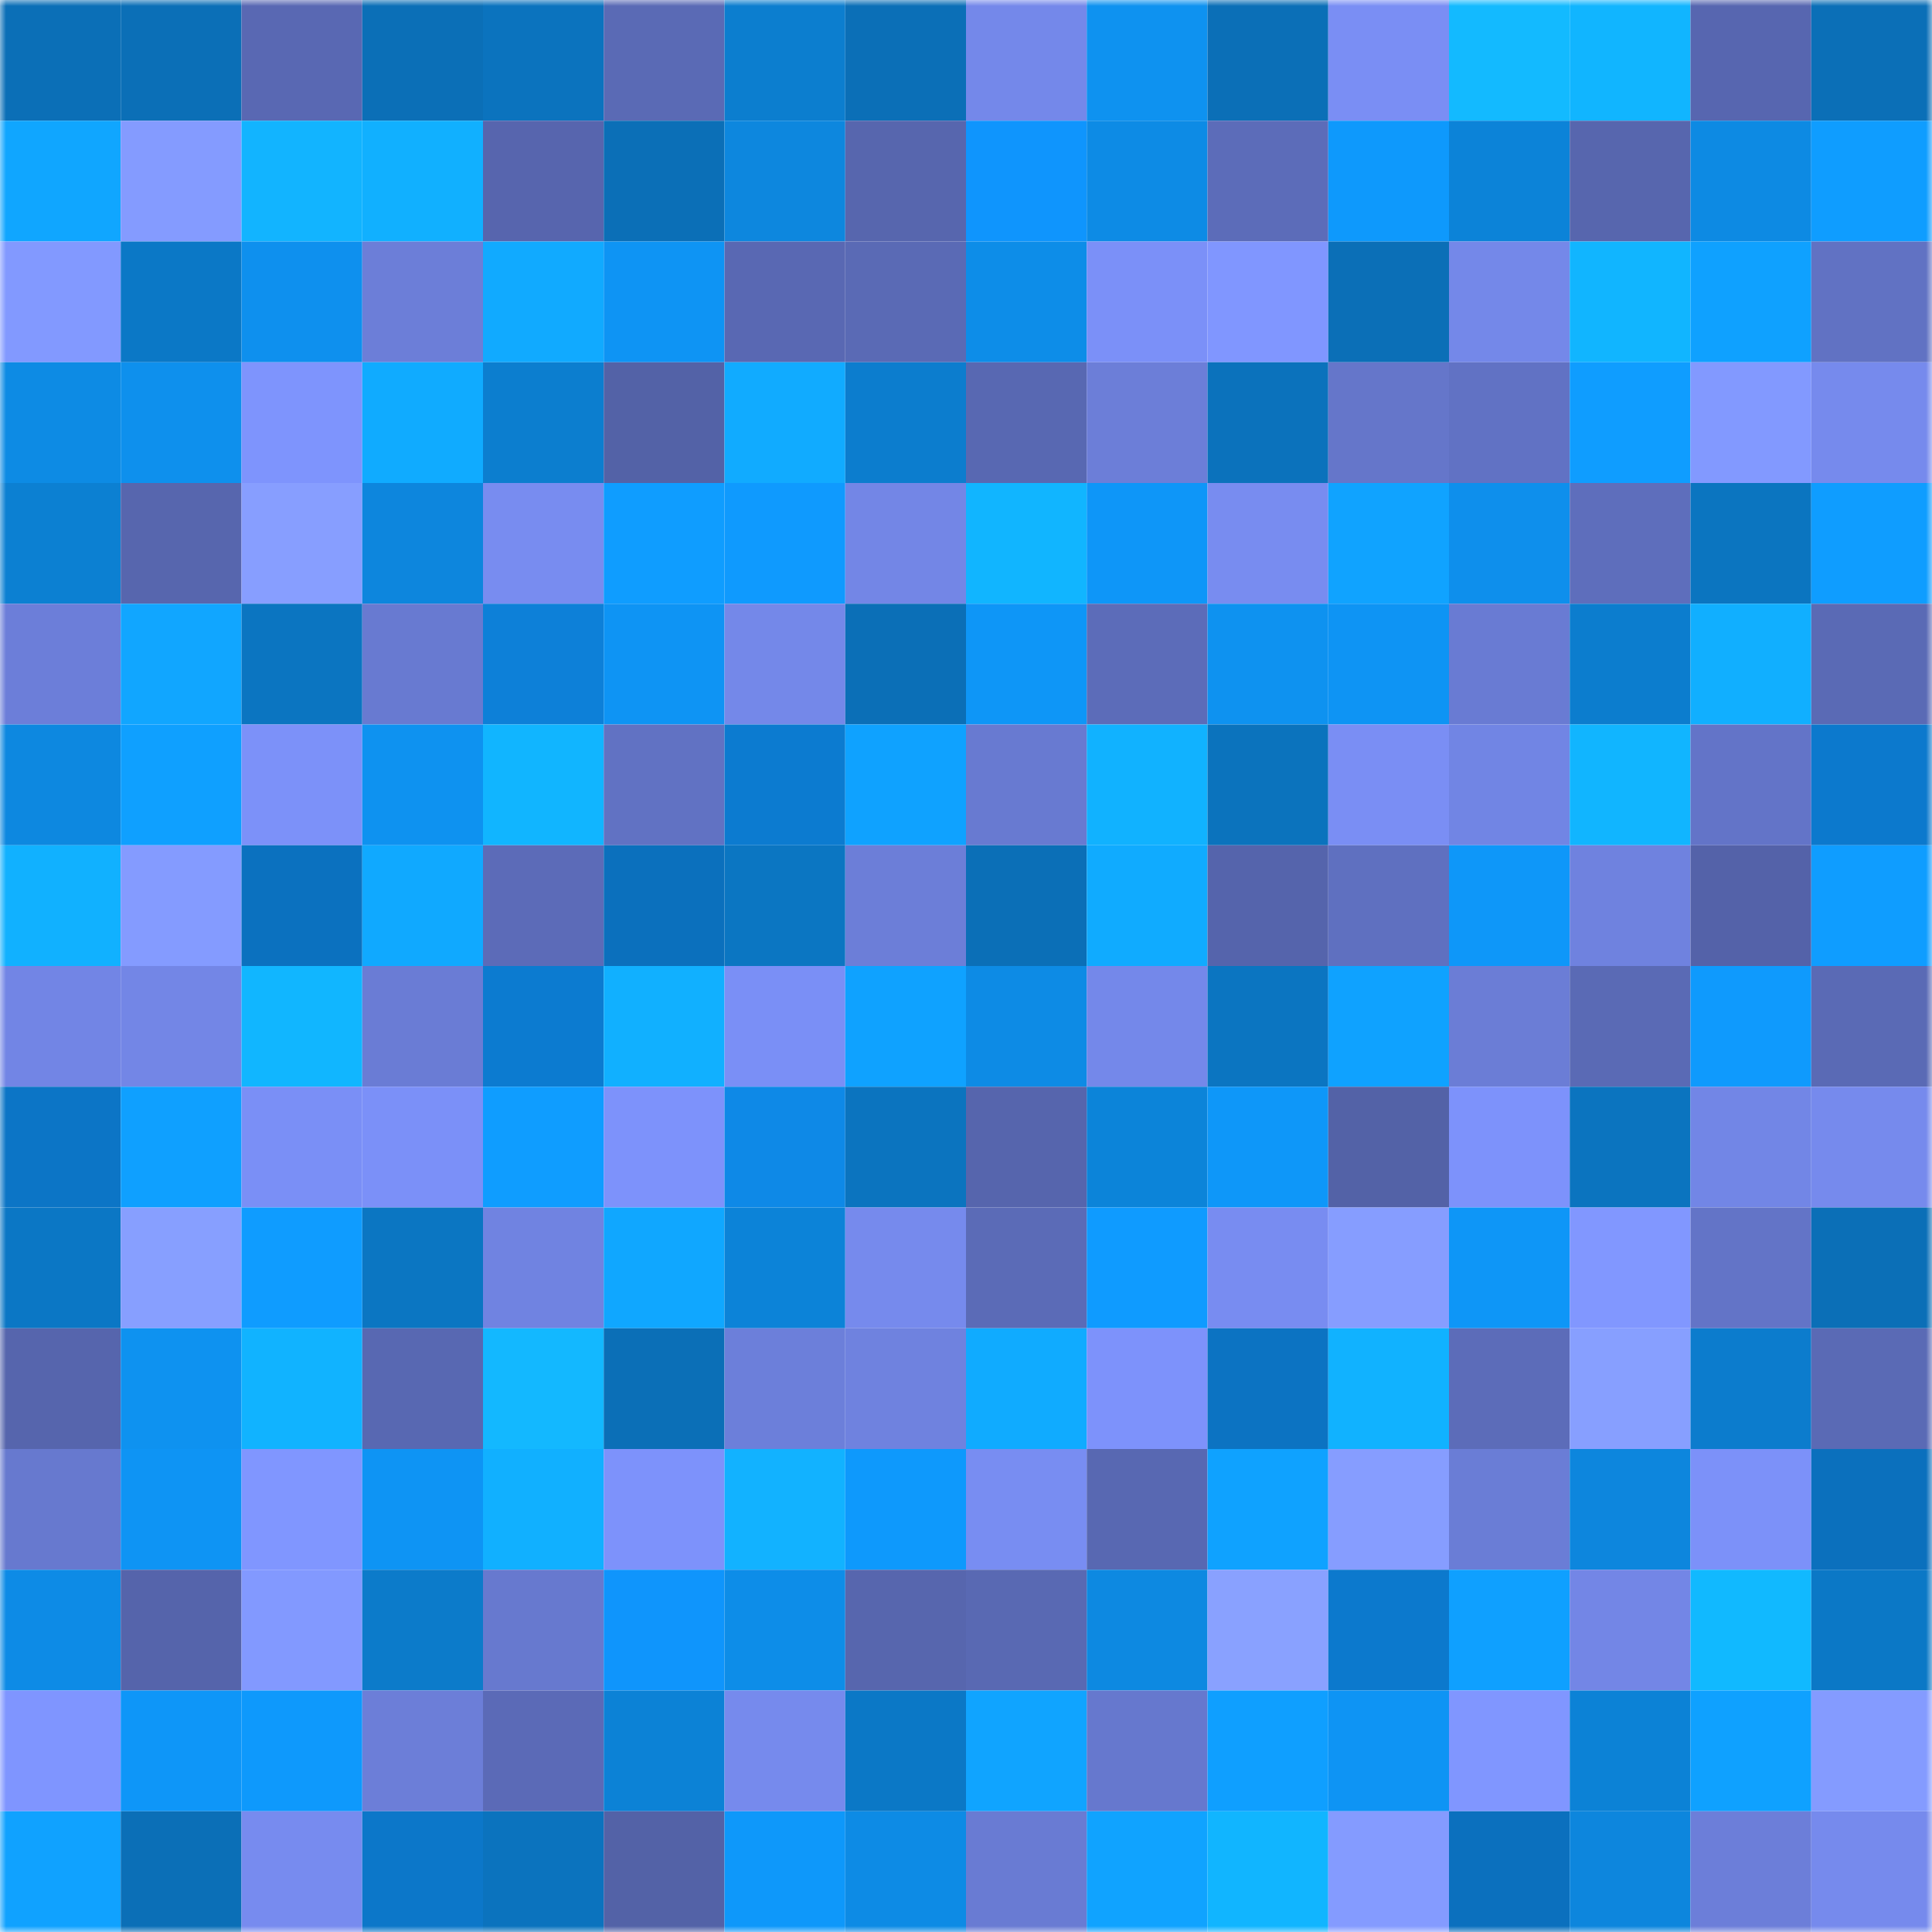 <svg viewBox="0 0 160 160" fill="none" role="img" xmlns="http://www.w3.org/2000/svg" width="240" height="240" name="ens%2Ccattoken.eth"><mask id="592030736" mask-type="alpha" maskUnits="userSpaceOnUse" x="0" y="0" width="160" height="160"><rect width="160" height="160" fill="#FFFFFF"></rect></mask><g mask="url(#592030736)"><rect x="0" y="0" width="10" height="10" fill="#0b6fb7"></rect><rect x="10" y="0" width="10" height="10" fill="#0b6fb7"></rect><rect x="20" y="0" width="10" height="10" fill="#5968b3"></rect><rect x="30" y="0" width="10" height="10" fill="#0b6fb7"></rect><rect x="40" y="0" width="10" height="10" fill="#0b73be"></rect><rect x="50" y="0" width="10" height="10" fill="#5a6ab5"></rect><rect x="60" y="0" width="10" height="10" fill="#0c7ecf"></rect><rect x="70" y="0" width="10" height="10" fill="#0b6fb7"></rect><rect x="80" y="0" width="10" height="10" fill="#7488ea"></rect><rect x="90" y="0" width="10" height="10" fill="#0e92f0"></rect><rect x="100" y="0" width="10" height="10" fill="#0b6fb7"></rect><rect x="110" y="0" width="10" height="10" fill="#7a8ef4"></rect><rect x="120" y="0" width="10" height="10" fill="#13baff"></rect><rect x="130" y="0" width="10" height="10" fill="#11b5ff"></rect><rect x="140" y="0" width="10" height="10" fill="#5766b0"></rect><rect x="150" y="0" width="10" height="10" fill="#0b6fb7"></rect><rect x="0" y="10" width="10" height="10" fill="#10a6ff"></rect><rect x="10" y="10" width="10" height="10" fill="#849bff"></rect><rect x="20" y="10" width="10" height="10" fill="#12b4ff"></rect><rect x="30" y="10" width="10" height="10" fill="#11b0ff"></rect><rect x="40" y="10" width="10" height="10" fill="#5765ae"></rect><rect x="50" y="10" width="10" height="10" fill="#0b6fb7"></rect><rect x="60" y="10" width="10" height="10" fill="#0d87de"></rect><rect x="70" y="10" width="10" height="10" fill="#5766ae"></rect><rect x="80" y="10" width="10" height="10" fill="#0f95fd"></rect><rect x="90" y="10" width="10" height="10" fill="#0d8be5"></rect><rect x="100" y="10" width="10" height="10" fill="#5c6cb9"></rect><rect x="110" y="10" width="10" height="10" fill="#0e99fc"></rect><rect x="120" y="10" width="10" height="10" fill="#0c83d8"></rect><rect x="130" y="10" width="10" height="10" fill="#5766ae"></rect><rect x="140" y="10" width="10" height="10" fill="#0d8ae3"></rect><rect x="150" y="10" width="10" height="10" fill="#0f9dff"></rect><rect x="0" y="20" width="10" height="10" fill="#8299ff"></rect><rect x="10" y="20" width="10" height="10" fill="#0b78c6"></rect><rect x="20" y="20" width="10" height="10" fill="#0e90ee"></rect><rect x="30" y="20" width="10" height="10" fill="#6c7ed8"></rect><rect x="40" y="20" width="10" height="10" fill="#11aaff"></rect><rect x="50" y="20" width="10" height="10" fill="#0e94f4"></rect><rect x="60" y="20" width="10" height="10" fill="#5968b3"></rect><rect x="70" y="20" width="10" height="10" fill="#5a6ab5"></rect><rect x="80" y="20" width="10" height="10" fill="#0d8de8"></rect><rect x="90" y="20" width="10" height="10" fill="#7b90f8"></rect><rect x="100" y="20" width="10" height="10" fill="#8096ff"></rect><rect x="110" y="20" width="10" height="10" fill="#0b6fb7"></rect><rect x="120" y="20" width="10" height="10" fill="#7488e9"></rect><rect x="130" y="20" width="10" height="10" fill="#11b5ff"></rect><rect x="140" y="20" width="10" height="10" fill="#0fa1ff"></rect><rect x="150" y="20" width="10" height="10" fill="#6172c3"></rect><rect x="0" y="30" width="10" height="10" fill="#0d8be4"></rect><rect x="10" y="30" width="10" height="10" fill="#0e90ed"></rect><rect x="20" y="30" width="10" height="10" fill="#7e94fd"></rect><rect x="30" y="30" width="10" height="10" fill="#10abff"></rect><rect x="40" y="30" width="10" height="10" fill="#0c7ecf"></rect><rect x="50" y="30" width="10" height="10" fill="#5362a7"></rect><rect x="60" y="30" width="10" height="10" fill="#11abff"></rect><rect x="70" y="30" width="10" height="10" fill="#0c7dce"></rect><rect x="80" y="30" width="10" height="10" fill="#5868b2"></rect><rect x="90" y="30" width="10" height="10" fill="#6c7ed8"></rect><rect x="100" y="30" width="10" height="10" fill="#0b72bc"></rect><rect x="110" y="30" width="10" height="10" fill="#6576ca"></rect><rect x="120" y="30" width="10" height="10" fill="#6172c4"></rect><rect x="130" y="30" width="10" height="10" fill="#0f9dff"></rect><rect x="140" y="30" width="10" height="10" fill="#8299ff"></rect><rect x="150" y="30" width="10" height="10" fill="#768aed"></rect><rect x="0" y="40" width="10" height="10" fill="#0c80d2"></rect><rect x="10" y="40" width="10" height="10" fill="#5766ae"></rect><rect x="20" y="40" width="10" height="10" fill="#879eff"></rect><rect x="30" y="40" width="10" height="10" fill="#0d86dd"></rect><rect x="40" y="40" width="10" height="10" fill="#788cf0"></rect><rect x="50" y="40" width="10" height="10" fill="#0f9dff"></rect><rect x="60" y="40" width="10" height="10" fill="#0f9afe"></rect><rect x="70" y="40" width="10" height="10" fill="#7386e6"></rect><rect x="80" y="40" width="10" height="10" fill="#11b5ff"></rect><rect x="90" y="40" width="10" height="10" fill="#0e96f8"></rect><rect x="100" y="40" width="10" height="10" fill="#788cf0"></rect><rect x="110" y="40" width="10" height="10" fill="#10a3ff"></rect><rect x="120" y="40" width="10" height="10" fill="#0e8fec"></rect><rect x="130" y="40" width="10" height="10" fill="#5e6ebc"></rect><rect x="140" y="40" width="10" height="10" fill="#0b75c0"></rect><rect x="150" y="40" width="10" height="10" fill="#0f9dff"></rect><rect x="0" y="50" width="10" height="10" fill="#6c7ed9"></rect><rect x="10" y="50" width="10" height="10" fill="#11a6ff"></rect><rect x="20" y="50" width="10" height="10" fill="#0b75c1"></rect><rect x="30" y="50" width="10" height="10" fill="#687ad1"></rect><rect x="40" y="50" width="10" height="10" fill="#0d80d8"></rect><rect x="50" y="50" width="10" height="10" fill="#0e94f4"></rect><rect x="60" y="50" width="10" height="10" fill="#7488e9"></rect><rect x="70" y="50" width="10" height="10" fill="#0b6fb7"></rect><rect x="80" y="50" width="10" height="10" fill="#0e96f7"></rect><rect x="90" y="50" width="10" height="10" fill="#5c6cb9"></rect><rect x="100" y="50" width="10" height="10" fill="#0e92f0"></rect><rect x="110" y="50" width="10" height="10" fill="#0e94f4"></rect><rect x="120" y="50" width="10" height="10" fill="#697bd3"></rect><rect x="130" y="50" width="10" height="10" fill="#0c7dce"></rect><rect x="140" y="50" width="10" height="10" fill="#11afff"></rect><rect x="150" y="50" width="10" height="10" fill="#5a6ab5"></rect><rect x="0" y="60" width="10" height="10" fill="#0d88e0"></rect><rect x="10" y="60" width="10" height="10" fill="#0fa0ff"></rect><rect x="20" y="60" width="10" height="10" fill="#7c91f9"></rect><rect x="30" y="60" width="10" height="10" fill="#0e92f0"></rect><rect x="40" y="60" width="10" height="10" fill="#11b5ff"></rect><rect x="50" y="60" width="10" height="10" fill="#6172c3"></rect><rect x="60" y="60" width="10" height="10" fill="#0c7bd0"></rect><rect x="70" y="60" width="10" height="10" fill="#0fa2ff"></rect><rect x="80" y="60" width="10" height="10" fill="#687ad1"></rect><rect x="90" y="60" width="10" height="10" fill="#11b2ff"></rect><rect x="100" y="60" width="10" height="10" fill="#0b73bd"></rect><rect x="110" y="60" width="10" height="10" fill="#7a8ef4"></rect><rect x="120" y="60" width="10" height="10" fill="#7185e4"></rect><rect x="130" y="60" width="10" height="10" fill="#11b5ff"></rect><rect x="140" y="60" width="10" height="10" fill="#6374c8"></rect><rect x="150" y="60" width="10" height="10" fill="#0c79cd"></rect><rect x="0" y="70" width="10" height="10" fill="#11b1ff"></rect><rect x="10" y="70" width="10" height="10" fill="#849bff"></rect><rect x="20" y="70" width="10" height="10" fill="#0b71bf"></rect><rect x="30" y="70" width="10" height="10" fill="#10a9ff"></rect><rect x="40" y="70" width="10" height="10" fill="#5c6bb8"></rect><rect x="50" y="70" width="10" height="10" fill="#0b70bd"></rect><rect x="60" y="70" width="10" height="10" fill="#0b76c2"></rect><rect x="70" y="70" width="10" height="10" fill="#6c7ed8"></rect><rect x="80" y="70" width="10" height="10" fill="#0b6fb7"></rect><rect x="90" y="70" width="10" height="10" fill="#10abff"></rect><rect x="100" y="70" width="10" height="10" fill="#5564ac"></rect><rect x="110" y="70" width="10" height="10" fill="#5f70c0"></rect><rect x="120" y="70" width="10" height="10" fill="#0e97f9"></rect><rect x="130" y="70" width="10" height="10" fill="#6f82df"></rect><rect x="140" y="70" width="10" height="10" fill="#5462a9"></rect><rect x="150" y="70" width="10" height="10" fill="#0f9dff"></rect><rect x="0" y="80" width="10" height="10" fill="#7285e5"></rect><rect x="10" y="80" width="10" height="10" fill="#7386e6"></rect><rect x="20" y="80" width="10" height="10" fill="#11b6ff"></rect><rect x="30" y="80" width="10" height="10" fill="#6a7cd5"></rect><rect x="40" y="80" width="10" height="10" fill="#0c7bd0"></rect><rect x="50" y="80" width="10" height="10" fill="#11b0ff"></rect><rect x="60" y="80" width="10" height="10" fill="#7a8ff6"></rect><rect x="70" y="80" width="10" height="10" fill="#0fa2ff"></rect><rect x="80" y="80" width="10" height="10" fill="#0d8be5"></rect><rect x="90" y="80" width="10" height="10" fill="#7488ea"></rect><rect x="100" y="80" width="10" height="10" fill="#0b75c1"></rect><rect x="110" y="80" width="10" height="10" fill="#0fa2ff"></rect><rect x="120" y="80" width="10" height="10" fill="#6b7dd6"></rect><rect x="130" y="80" width="10" height="10" fill="#5a6ab5"></rect><rect x="140" y="80" width="10" height="10" fill="#0f9afd"></rect><rect x="150" y="80" width="10" height="10" fill="#5a6ab5"></rect><rect x="0" y="90" width="10" height="10" fill="#0c75c6"></rect><rect x="10" y="90" width="10" height="10" fill="#0fa0ff"></rect><rect x="20" y="90" width="10" height="10" fill="#7a8ff6"></rect><rect x="30" y="90" width="10" height="10" fill="#7b90f8"></rect><rect x="40" y="90" width="10" height="10" fill="#0f9dff"></rect><rect x="50" y="90" width="10" height="10" fill="#7d92fb"></rect><rect x="60" y="90" width="10" height="10" fill="#0e89e7"></rect><rect x="70" y="90" width="10" height="10" fill="#0b74bf"></rect><rect x="80" y="90" width="10" height="10" fill="#5665ad"></rect><rect x="90" y="90" width="10" height="10" fill="#0c84d9"></rect><rect x="100" y="90" width="10" height="10" fill="#0e97f9"></rect><rect x="110" y="90" width="10" height="10" fill="#5362a7"></rect><rect x="120" y="90" width="10" height="10" fill="#7d92fb"></rect><rect x="130" y="90" width="10" height="10" fill="#0b74bf"></rect><rect x="140" y="90" width="10" height="10" fill="#7286e6"></rect><rect x="150" y="90" width="10" height="10" fill="#768aed"></rect><rect x="0" y="100" width="10" height="10" fill="#0b77c5"></rect><rect x="10" y="100" width="10" height="10" fill="#879fff"></rect><rect x="20" y="100" width="10" height="10" fill="#0f9cff"></rect><rect x="30" y="100" width="10" height="10" fill="#0b76c2"></rect><rect x="40" y="100" width="10" height="10" fill="#7083e1"></rect><rect x="50" y="100" width="10" height="10" fill="#10a7ff"></rect><rect x="60" y="100" width="10" height="10" fill="#0c83d8"></rect><rect x="70" y="100" width="10" height="10" fill="#768aed"></rect><rect x="80" y="100" width="10" height="10" fill="#5b6bb7"></rect><rect x="90" y="100" width="10" height="10" fill="#0f9bff"></rect><rect x="100" y="100" width="10" height="10" fill="#788cf1"></rect><rect x="110" y="100" width="10" height="10" fill="#869dff"></rect><rect x="120" y="100" width="10" height="10" fill="#0e96f7"></rect><rect x="130" y="100" width="10" height="10" fill="#8197ff"></rect><rect x="140" y="100" width="10" height="10" fill="#6374c7"></rect><rect x="150" y="100" width="10" height="10" fill="#0b6fb7"></rect><rect x="0" y="110" width="10" height="10" fill="#5665ad"></rect><rect x="10" y="110" width="10" height="10" fill="#0e92f0"></rect><rect x="20" y="110" width="10" height="10" fill="#11b3ff"></rect><rect x="30" y="110" width="10" height="10" fill="#5868b2"></rect><rect x="40" y="110" width="10" height="10" fill="#13b8ff"></rect><rect x="50" y="110" width="10" height="10" fill="#0b6fb7"></rect><rect x="60" y="110" width="10" height="10" fill="#6c7fda"></rect><rect x="70" y="110" width="10" height="10" fill="#6f82df"></rect><rect x="80" y="110" width="10" height="10" fill="#10abff"></rect><rect x="90" y="110" width="10" height="10" fill="#7d92fb"></rect><rect x="100" y="110" width="10" height="10" fill="#0c73c2"></rect><rect x="110" y="110" width="10" height="10" fill="#11b2ff"></rect><rect x="120" y="110" width="10" height="10" fill="#5c6cb9"></rect><rect x="130" y="110" width="10" height="10" fill="#879fff"></rect><rect x="140" y="110" width="10" height="10" fill="#0c7ccd"></rect><rect x="150" y="110" width="10" height="10" fill="#5a6ab5"></rect><rect x="0" y="120" width="10" height="10" fill="#6779cf"></rect><rect x="10" y="120" width="10" height="10" fill="#0e94f4"></rect><rect x="20" y="120" width="10" height="10" fill="#8096ff"></rect><rect x="30" y="120" width="10" height="10" fill="#0e94f4"></rect><rect x="40" y="120" width="10" height="10" fill="#11b0ff"></rect><rect x="50" y="120" width="10" height="10" fill="#7d92fb"></rect><rect x="60" y="120" width="10" height="10" fill="#12b2ff"></rect><rect x="70" y="120" width="10" height="10" fill="#0e99fc"></rect><rect x="80" y="120" width="10" height="10" fill="#788df2"></rect><rect x="90" y="120" width="10" height="10" fill="#5868b2"></rect><rect x="100" y="120" width="10" height="10" fill="#0fa2ff"></rect><rect x="110" y="120" width="10" height="10" fill="#869dff"></rect><rect x="120" y="120" width="10" height="10" fill="#6a7dd6"></rect><rect x="130" y="120" width="10" height="10" fill="#0d86dd"></rect><rect x="140" y="120" width="10" height="10" fill="#7c91f9"></rect><rect x="150" y="120" width="10" height="10" fill="#0b70bd"></rect><rect x="0" y="130" width="10" height="10" fill="#0d8be6"></rect><rect x="10" y="130" width="10" height="10" fill="#5564ab"></rect><rect x="20" y="130" width="10" height="10" fill="#8299ff"></rect><rect x="30" y="130" width="10" height="10" fill="#0c7bca"></rect><rect x="40" y="130" width="10" height="10" fill="#6779cf"></rect><rect x="50" y="130" width="10" height="10" fill="#0f95fc"></rect><rect x="60" y="130" width="10" height="10" fill="#0d8de8"></rect><rect x="70" y="130" width="10" height="10" fill="#5766ae"></rect><rect x="80" y="130" width="10" height="10" fill="#5969b3"></rect><rect x="90" y="130" width="10" height="10" fill="#0d89e1"></rect><rect x="100" y="130" width="10" height="10" fill="#89a1ff"></rect><rect x="110" y="130" width="10" height="10" fill="#0c79cd"></rect><rect x="120" y="130" width="10" height="10" fill="#0fa0ff"></rect><rect x="130" y="130" width="10" height="10" fill="#7386e6"></rect><rect x="140" y="130" width="10" height="10" fill="#11b9ff"></rect><rect x="150" y="130" width="10" height="10" fill="#0b78c6"></rect><rect x="0" y="140" width="10" height="10" fill="#7f95ff"></rect><rect x="10" y="140" width="10" height="10" fill="#0e96f8"></rect><rect x="20" y="140" width="10" height="10" fill="#0e99fc"></rect><rect x="30" y="140" width="10" height="10" fill="#6c7ed8"></rect><rect x="40" y="140" width="10" height="10" fill="#5b6ab7"></rect><rect x="50" y="140" width="10" height="10" fill="#0c82d6"></rect><rect x="60" y="140" width="10" height="10" fill="#768aed"></rect><rect x="70" y="140" width="10" height="10" fill="#0b78c6"></rect><rect x="80" y="140" width="10" height="10" fill="#10a4ff"></rect><rect x="90" y="140" width="10" height="10" fill="#6678ce"></rect><rect x="100" y="140" width="10" height="10" fill="#0f9fff"></rect><rect x="110" y="140" width="10" height="10" fill="#0e94f4"></rect><rect x="120" y="140" width="10" height="10" fill="#8096ff"></rect><rect x="130" y="140" width="10" height="10" fill="#0c82d6"></rect><rect x="140" y="140" width="10" height="10" fill="#0fa1ff"></rect><rect x="150" y="140" width="10" height="10" fill="#849bff"></rect><rect x="0" y="150" width="10" height="10" fill="#10a2ff"></rect><rect x="10" y="150" width="10" height="10" fill="#0b6fb7"></rect><rect x="20" y="150" width="10" height="10" fill="#778bef"></rect><rect x="30" y="150" width="10" height="10" fill="#0c77c9"></rect><rect x="40" y="150" width="10" height="10" fill="#0b73be"></rect><rect x="50" y="150" width="10" height="10" fill="#5362a7"></rect><rect x="60" y="150" width="10" height="10" fill="#0e98fa"></rect><rect x="70" y="150" width="10" height="10" fill="#0d8be5"></rect><rect x="80" y="150" width="10" height="10" fill="#697bd3"></rect><rect x="90" y="150" width="10" height="10" fill="#10a3ff"></rect><rect x="100" y="150" width="10" height="10" fill="#11b5ff"></rect><rect x="110" y="150" width="10" height="10" fill="#849bff"></rect><rect x="120" y="150" width="10" height="10" fill="#0b70be"></rect><rect x="130" y="150" width="10" height="10" fill="#0d86dd"></rect><rect x="140" y="150" width="10" height="10" fill="#6c7ed9"></rect><rect x="150" y="150" width="10" height="10" fill="#768aed"></rect></g></svg>